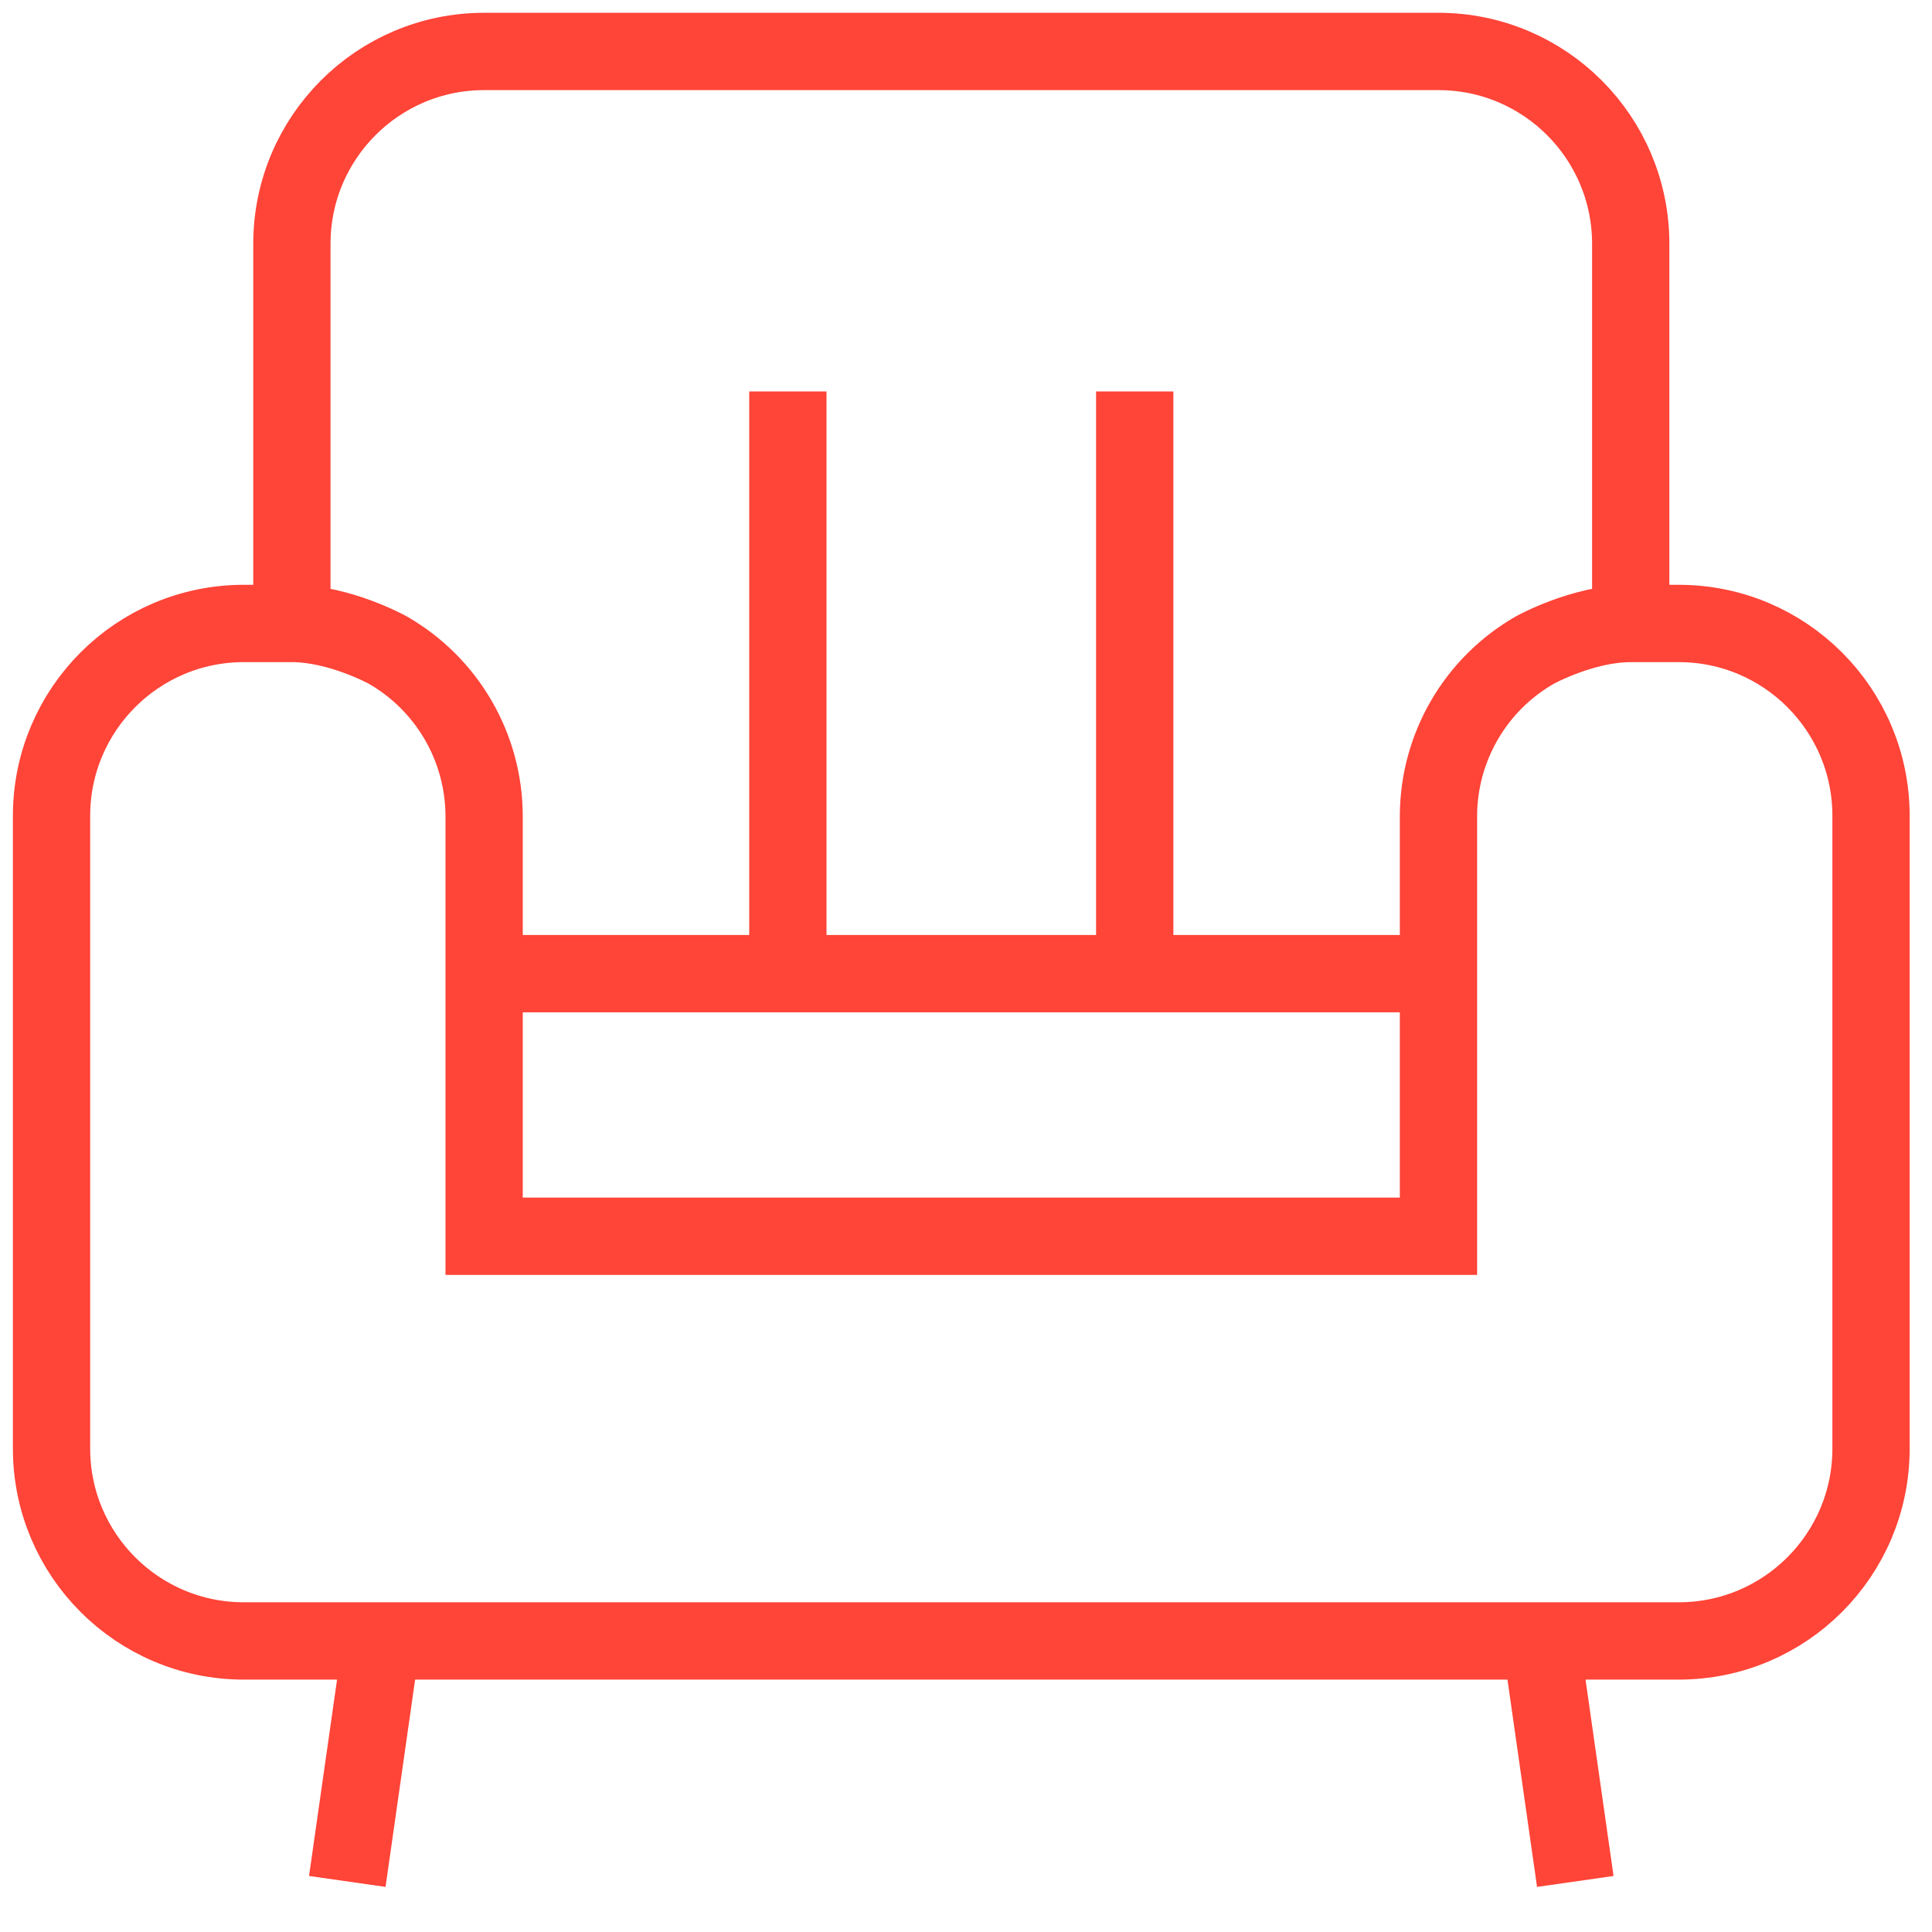 <?xml version="1.0" encoding="UTF-8" standalone="no"?>
<!DOCTYPE svg PUBLIC "-//W3C//DTD SVG 1.1//EN" "http://www.w3.org/Graphics/SVG/1.1/DTD/svg11.dtd">
<svg width="100%" height="100%" viewBox="0 0 75 75" version="1.1" xmlns="http://www.w3.org/2000/svg" xmlns:xlink="http://www.w3.org/1999/xlink" xml:space="preserve" xmlns:serif="http://www.serif.com/" style="fill-rule:evenodd;clip-rule:evenodd;stroke-miterlimit:10;">
    <g id="Artboard1" transform="matrix(0.744,0,0,0.732,0,0)">
        <rect x="0" y="0" width="100.787" height="101.144" style="fill:none;"/>
        <clipPath id="_clip1">
            <rect x="0" y="0" width="100.787" height="101.144"/>
        </clipPath>
        <g clip-path="url(#_clip1)">
            <g transform="matrix(1.344,0,0,1.367,85.47,15.483)">
                <path d="M-54.129,52.334L1.58,52.334C5.703,52.334 9.044,48.993 9.044,44.871L9.044,20.325C9.044,16.203 5.703,12.861 1.58,12.861L-0.285,12.861L-0.285,-1.866C-0.285,-5.988 -3.627,-9.33 -7.749,-9.33L-44.799,-9.33C-48.921,-9.33 -52.262,-5.988 -52.262,-1.866L-52.262,12.861L-54.129,12.861C-58.25,12.861 -61.593,16.203 -61.593,20.325L-61.593,44.871C-61.593,48.993 -58.25,52.334 -54.129,52.334ZM-0.285,12.861C-2.151,12.861 -4.017,13.898 -4.017,13.898C-6.319,15.222 -7.741,17.67 -7.749,20.325L-7.749,36.633L-44.799,36.633L-44.799,20.325C-44.807,17.67 -46.229,15.222 -48.531,13.898C-48.531,13.898 -50.397,12.861 -52.262,12.861M-50.111,61.664L-48.779,52.334M-3.769,52.334L-2.437,61.664M-44.825,26.446L-7.723,26.446M-19.541,3.861L-19.541,26.052M-33.007,3.861L-33.007,26.052" style="fill:none;fill-rule:nonzero;stroke:rgb(255,68,56);stroke-width:3px;"/>
            </g>
        </g>
    </g>
</svg>
